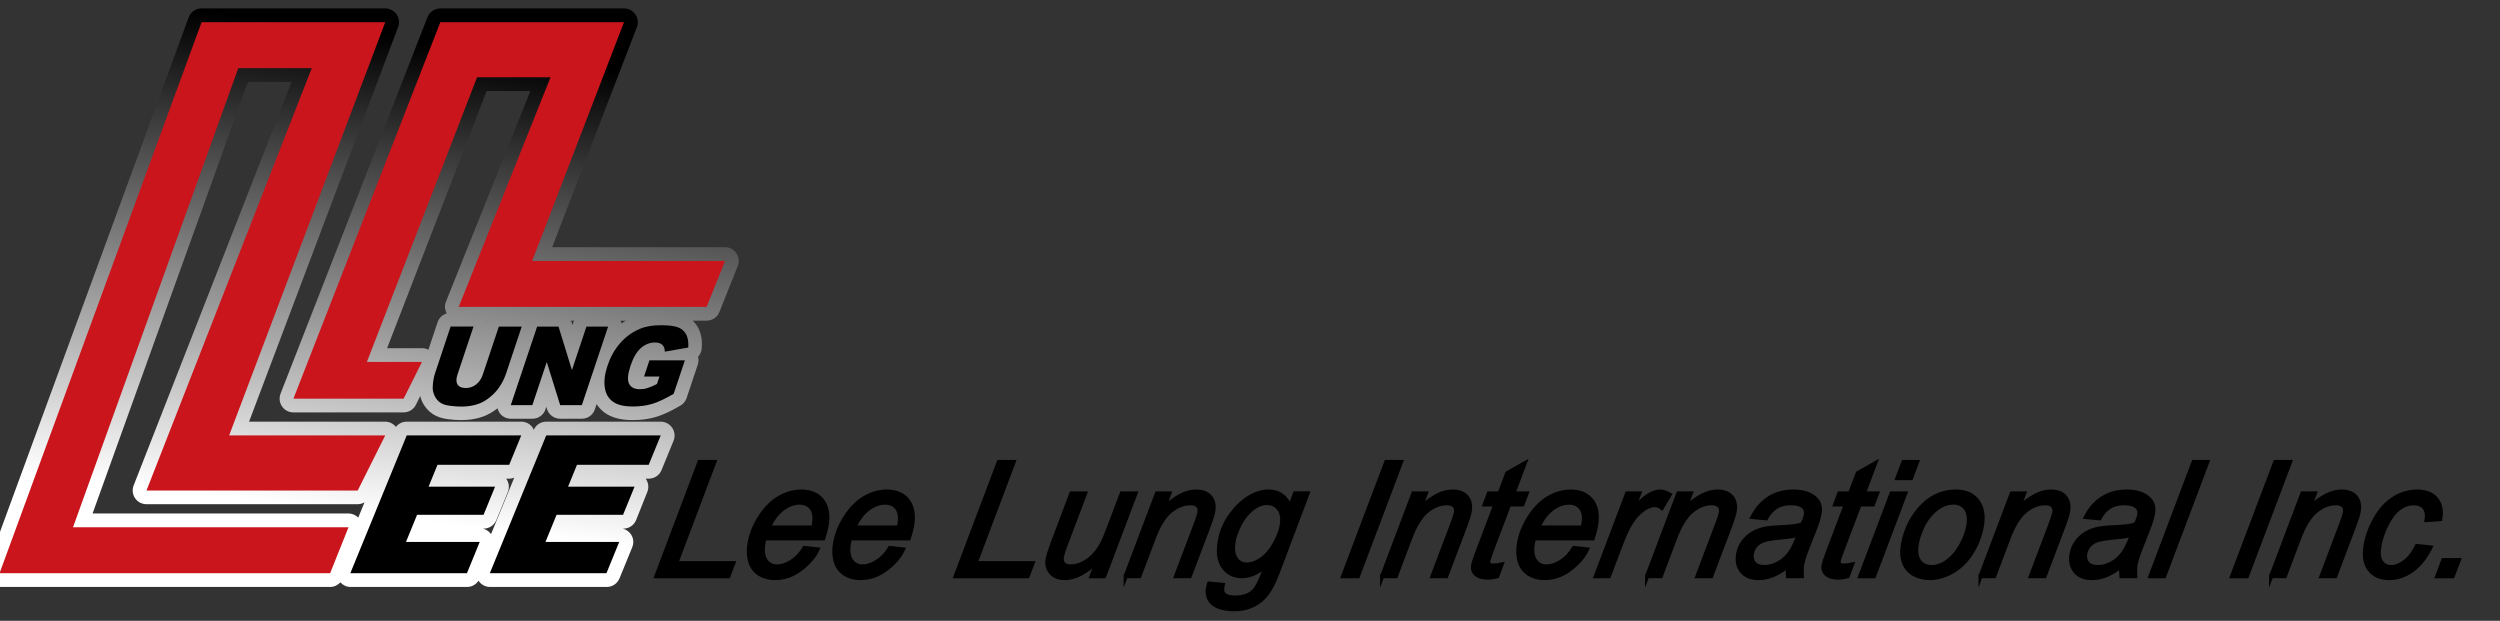 <?xml version="1.0" encoding="utf-8"?>
<!-- Generator: Adobe Illustrator 16.0.0, SVG Export Plug-In . SVG Version: 6.00 Build 0)  -->
<!DOCTYPE svg PUBLIC "-//W3C//DTD SVG 1.1//EN" "http://www.w3.org/Graphics/SVG/1.1/DTD/svg11.dtd">
<svg version="1.1" id="圖層_1" xmlns="http://www.w3.org/2000/svg" xmlns:xlink="http://www.w3.org/1999/xlink" x="0px" y="0px"
	 width="298px" height="74px" viewBox="0 0 298 74" enable-background="new 0 0 298 74" xml:space="preserve">
<rect x="0" y="0" width="298" height="74" fill="#333333" stroke="none"/>
<g>
	<title>background</title>
	<polyline id="canvas_background_1_" fill="none" points="-1,75 -1,-1 299,-1 	"/>
</g>
<g>
	<title>Layer 1</title>
	<g id="svg_1">
		<g id="svg_2">
			<polygon id="svg_3" fill="#C9151B" points="22.934,1.551 -1.147,67.229 38.259,67.229 40.448,61.755 7.61,61.755 27.313,7.024 
				36.07,7.024 16.366,57.376 41.543,57.376 44.826,50.809 26.218,50.809 44.826,1.551 			"/>
			<polygon id="svg_4" fill="#C9151B" points="47.016,46.43 49.205,42.053 42.637,42.053 55.773,8.119 64.529,8.119 53.583,35.484 
				83.138,35.484 85.327,30.011 62.341,30.011 73.286,1.551 51.394,1.551 33.881,46.43 			"/>
			<g id="svg_5">
				<path id="svg_6" d="M58.367,37.837h2.726l-1.861,5.583c-0.186,0.559-0.438,1.072-0.767,1.564
					c-0.328,0.492-0.722,0.92-1.193,1.291c-0.471,0.373-0.919,0.625-1.357,0.777c-0.602,0.209-1.27,0.318-2.014,0.318
					c-0.427,0-0.887-0.033-1.379-0.1c-0.493-0.065-0.875-0.187-1.149-0.383c-0.273-0.187-0.503-0.461-0.667-0.811
					c-0.165-0.352-0.241-0.712-0.219-1.084c0.033-0.592,0.121-1.127,0.274-1.587l1.861-5.583h2.726l-1.905,5.715
					c-0.175,0.514-0.175,0.906,0,1.191c0.175,0.285,0.493,0.428,0.975,0.428c0.47,0,0.886-0.143,1.247-0.428s0.635-0.688,0.8-1.203
					L58.367,37.837z"/>
				<path id="svg_7" d="M62.931,37.837h2.55l1.598,5.179l1.729-5.179h2.583l-3.131,9.358h-2.583l-1.599-5.145l-1.718,5.145h-2.572
					L62.931,37.837z"/>
				<path id="svg_8" d="M75.673,43.805l0.646-1.949h4.225l-1.335,3.996c-1.007,0.578-1.85,0.984-2.54,1.191
					c-0.689,0.208-1.467,0.316-2.32,0.316c-1.051,0-1.839-0.186-2.375-0.568c-0.537-0.383-0.865-0.939-0.974-1.695
					c-0.109-0.744-0.011-1.609,0.317-2.584c0.339-1.018,0.832-1.916,1.489-2.671c0.646-0.756,1.423-1.323,2.332-1.719
					c0.7-0.308,1.554-0.448,2.572-0.448c0.974,0,1.674,0.098,2.102,0.284c0.427,0.187,0.722,0.481,0.919,0.875
					c0.186,0.396,0.263,0.897,0.219,1.5l-2.802,0.492c0.011-0.351-0.087-0.623-0.285-0.81c-0.197-0.188-0.493-0.285-0.897-0.285
					c-0.602,0-1.149,0.22-1.653,0.656c-0.504,0.438-0.919,1.139-1.237,2.092c-0.339,1.019-0.405,1.739-0.186,2.166
					c0.219,0.438,0.646,0.658,1.292,0.658c0.307,0,0.613-0.045,0.919-0.144c0.307-0.099,0.679-0.253,1.117-0.481l0.295-0.887h-1.839
					L75.673,43.805L75.673,43.805L75.673,43.805z"/>
			</g>
			<g id="svg_9">
				<path id="svg_10" d="M47.388,50.809h13.649l-1.434,3.504h-8.549l-1.062,2.604h7.925l-1.369,3.35h-7.925l-1.324,3.24h8.79
					l-1.521,3.723H40.667L47.388,50.809z"/>
				<path id="svg_11" d="M64.015,50.809h13.649l-1.434,3.504h-8.549l-1.063,2.604h7.925l-1.368,3.35H65.25l-1.325,3.24h8.79
					l-1.521,3.723h-13.9L64.015,50.809z"/>
			</g>
		</g>
		<g id="svg_36">
			
				<linearGradient id="svg_37_1_" gradientUnits="userSpaceOnUse" x1="-137.119" y1="171.909" x2="-136.941" y2="173.053" gradientTransform="matrix(54.733 0 0 -49.07 7561.364 8499.214)">
				<stop  offset="0" style="stop-color:#FFFFFF"/>
				<stop  offset="1" style="stop-color:#000000"/>
			</linearGradient>
			<path id="svg_37" fill="url(#svg_37_1_)" d="M87.779,30.186c-0.307-0.449-0.81-0.722-1.357-0.722H65.821L75.913,3.237
				c0.197-0.503,0.131-1.073-0.175-1.521c-0.307-0.449-0.821-0.711-1.357-0.711H52.488c-0.678,0-1.281,0.416-1.532,1.04
				L33.442,46.924c-0.197,0.504-0.131,1.072,0.175,1.521c0.306,0.449,0.81,0.712,1.357,0.712H48.11c0.624,0,1.193-0.353,1.467-0.909
				l0.515-1.04c0.065,0.22,0.12,0.438,0.218,0.657c0.296,0.611,0.712,1.105,1.226,1.455c0.493,0.34,1.106,0.547,1.861,0.646
				c0.558,0.076,1.094,0.109,1.587,0.109c0.919,0,1.784-0.132,2.55-0.404c0.591-0.209,1.171-0.537,1.773-0.997
				c0.055,0.197,0.131,0.383,0.251,0.559c0.307,0.428,0.799,0.68,1.335,0.68h2.573c0.711,0,1.335-0.449,1.554-1.117l0.098-0.307
				l0.088,0.273c0.208,0.689,0.854,1.149,1.565,1.149h2.583c0.711,0,1.335-0.449,1.555-1.117l0.208-0.623
				c0.263,0.404,0.591,0.755,0.985,1.04c0.832,0.579,1.916,0.864,3.328,0.864c1.018,0,1.959-0.132,2.791-0.384
				c0.821-0.252,1.773-0.689,2.89-1.346c0.35-0.197,0.602-0.527,0.733-0.898l1.335-3.995c0.099-0.306,0.11-0.623,0.033-0.931
				c0.252-0.272,0.416-0.623,0.438-1.006c0.076-0.877-0.044-1.654-0.361-2.311c-0.176-0.373-0.427-0.712-0.723-0.984h1.664
				c0.667,0,1.281-0.406,1.521-1.03l2.189-5.473C88.151,31.215,88.085,30.635,87.779,30.186z M57.951,38.286
				c-0.011-0.021-0.022-0.044-0.033-0.065h0.077C57.984,38.242,57.962,38.266,57.951,38.286z M53.156,35.966
				c-0.186,0.459-0.142,0.963,0.099,1.39c-0.503,0.153-0.919,0.526-1.095,1.051l-1.095,3.282c-0.229-0.119-0.493-0.186-0.755-0.186
				h-4.17l11.865-30.649h5.21L53.156,35.966z M68.35,38.407l-0.109,0.339l-0.099-0.307c-0.022-0.078-0.077-0.144-0.11-0.219h0.417
				C68.426,38.286,68.383,38.341,68.35,38.407z M74.086,38.57c-0.022-0.12-0.066-0.229-0.121-0.34h0.646
				C74.424,38.33,74.25,38.439,74.086,38.57z"/>
			
				<linearGradient id="svg_38_1_" gradientUnits="userSpaceOnUse" x1="-138.695" y1="173.853" x2="-138.576" y2="174.667" gradientTransform="matrix(82.107 0 0 -68.96 11427.079 12049.672)">
				<stop  offset="0" style="stop-color:#FFFFFF"/>
				<stop  offset="1" style="stop-color:#000000"/>
			</linearGradient>
			<path id="svg_38" fill="url(#svg_38_1_)" d="M78.759,50.262H65.11c-0.646,0-1.226,0.383-1.488,0.975
				c-0.033-0.088-0.077-0.164-0.121-0.252c-0.307-0.461-0.821-0.723-1.369-0.723H48.471c-0.514,0-0.974,0.24-1.28,0.623
				c-0.307-0.383-0.767-0.623-1.27-0.623H29.688L47.454,3.226c0.186-0.503,0.12-1.073-0.186-1.511
				c-0.307-0.438-0.811-0.711-1.347-0.711H24.029c-0.69,0-1.303,0.427-1.544,1.073L-1.596,67.754
				c-0.187,0.503-0.109,1.063,0.197,1.51c0.307,0.438,0.811,0.7,1.347,0.7h39.406c0.47,0,0.909-0.208,1.215-0.547
				c0.307,0.339,0.744,0.547,1.215,0.547h13.901c0.558,0,1.062-0.295,1.357-0.743c0,0.01,0.011,0.01,0.011,0.021
				c0.307,0.46,0.821,0.723,1.368,0.723h13.901c0.668,0,1.27-0.403,1.521-1.019l1.522-3.721c0.208-0.504,0.153-1.084-0.153-1.533
				c-0.23-0.34-0.581-0.58-0.975-0.678h0.065c0.668,0,1.27-0.406,1.521-1.02l1.336-3.35c0.208-0.504,0.142-1.084-0.153-1.533
				c-0.011-0.021-0.022-0.031-0.033-0.055h0.361c0.667,0,1.27-0.404,1.521-1.018l1.434-3.503c0.208-0.504,0.142-1.083-0.153-1.532
				C79.821,50.535,79.307,50.262,78.759,50.262L78.759,50.262z M42.703,61.7c-0.307-0.308-0.723-0.493-1.161-0.493H11.036
				L29.557,9.761h5.2L15.929,57.869c-0.197,0.503-0.131,1.072,0.175,1.521c0.307,0.448,0.811,0.711,1.358,0.711h25.176
				c0.285,0,0.559-0.088,0.81-0.22L42.703,61.7z M58.531,63.671c-0.23-0.329-0.569-0.56-0.953-0.657h0.066
				c0.668,0,1.27-0.404,1.522-1.019l1.368-3.351c0.208-0.502,0.142-1.082-0.154-1.531c-0.011-0.021-0.021-0.032-0.033-0.055h0.361
				c0.208,0,0.405-0.056,0.591-0.121L58.531,63.671z"/>
		</g>
		<g id="svg_39">
			<polygon id="svg_40" fill="#C9151B" points="24.029,2.646 -0.052,68.322 39.354,68.322 41.543,62.85 8.704,62.85 28.407,8.119 
				37.164,8.119 17.462,58.471 42.637,58.471 45.921,51.902 27.313,51.902 45.921,2.646 			"/>
			<polygon id="svg_41" fill="#C9151B" points="48.111,47.523 50.299,43.146 43.732,43.146 56.867,9.213 65.624,9.213 
				54.678,36.579 84.232,36.579 86.422,31.105 63.435,31.105 74.381,2.646 52.488,2.646 34.975,47.523 			"/>
			<g id="svg_42">
				<path id="svg_43" d="M59.462,38.934h2.725l-1.86,5.582c-0.187,0.559-0.438,1.072-0.767,1.564
					c-0.328,0.492-0.722,0.919-1.193,1.292c-0.471,0.371-0.92,0.623-1.357,0.776c-0.602,0.209-1.27,0.316-2.014,0.316
					c-0.427,0-0.887-0.031-1.379-0.098c-0.493-0.066-0.875-0.188-1.149-0.385c-0.274-0.187-0.504-0.459-0.668-0.81
					c-0.164-0.351-0.241-0.712-0.219-1.084c0.033-0.592,0.12-1.128,0.274-1.588l1.86-5.581h2.726l-1.904,5.713
					c-0.175,0.516-0.175,0.909,0,1.193c0.175,0.285,0.492,0.427,0.974,0.427c0.471,0,0.887-0.142,1.248-0.427
					c0.361-0.284,0.635-0.689,0.799-1.204L59.462,38.934L59.462,38.934z"/>
				<path id="svg_44" d="M64.026,38.934h2.55l1.598,5.176l1.729-5.176h2.583l-3.13,9.357h-2.583l-1.598-5.145l-1.719,5.145h-2.572
					L64.026,38.934z"/>
				<path id="svg_45" d="M76.767,44.896l0.646-1.947h4.225l-1.336,3.994c-1.006,0.58-1.85,0.986-2.539,1.193
					c-0.69,0.209-1.467,0.317-2.321,0.317c-1.051,0-1.839-0.187-2.375-0.569c-0.536-0.382-0.865-0.941-0.975-1.695
					c-0.109-0.746-0.011-1.609,0.318-2.584c0.339-1.019,0.832-1.916,1.488-2.672c0.646-0.754,1.423-1.324,2.332-1.718
					c0.701-0.307,1.555-0.448,2.573-0.448c0.974,0,1.674,0.099,2.101,0.285c0.427,0.186,0.723,0.48,0.919,0.875
					c0.187,0.395,0.263,0.896,0.219,1.5l-2.802,0.491c0.011-0.351-0.088-0.623-0.285-0.81c-0.197-0.188-0.493-0.285-0.897-0.285
					c-0.602,0-1.149,0.22-1.653,0.656c-0.504,0.438-0.919,1.14-1.237,2.092c-0.339,1.019-0.405,1.74-0.186,2.166
					c0.219,0.439,0.646,0.658,1.292,0.658c0.306,0,0.613-0.045,0.919-0.144c0.306-0.099,0.678-0.252,1.117-0.481l0.295-0.887h-1.839
					L76.767,44.896L76.767,44.896z"/>
			</g>
			<g id="svg_46">
				<path id="svg_47" d="M48.483,51.902h13.649l-1.434,3.502h-8.549l-1.062,2.605h7.925l-1.369,3.352h-7.925L48.393,64.6h8.79
					l-1.522,3.723H41.76L48.483,51.902z"/>
				<path id="svg_48" d="M65.11,51.902h13.649l-1.434,3.502h-8.549l-1.062,2.605h7.925l-1.369,3.352h-7.925L65.021,64.6h8.79
					l-1.521,3.723H58.389L65.11,51.902z"/>
			</g>
		</g>
	</g>
</g>
<g>
	<path stroke="#000000" stroke-width="0.5" stroke-miterlimit="10" d="M78.252,68.676l5.137-13.601h1.754l-4.552,12.062h6.811
		l-0.584,1.539H78.252z"/>
	<path stroke="#000000" stroke-width="0.5" stroke-miterlimit="10" d="M95.891,65.327l1.546,0.166
		c-0.37,0.812-1.026,1.58-1.969,2.311c-0.943,0.729-1.979,1.096-3.106,1.096c-0.704,0-1.32-0.17-1.848-0.506
		c-0.528-0.338-0.89-0.827-1.083-1.471c-0.193-0.644-0.218-1.376-0.073-2.198c0.189-1.076,0.614-2.121,1.273-3.132
		c0.659-1.012,1.413-1.763,2.264-2.254c0.851-0.493,1.72-0.738,2.608-0.738c1.134,0,1.975,0.365,2.524,1.095
		c0.548,0.729,0.711,1.726,0.489,2.987c-0.085,0.482-0.214,0.978-0.387,1.484h-6.999c-0.057,0.191-0.101,0.365-0.128,0.52
		c-0.162,0.922-0.082,1.626,0.241,2.111c0.323,0.485,0.78,0.728,1.371,0.728c0.555,0,1.134-0.188,1.738-0.566
		C94.954,66.582,95.468,66.038,95.891,65.327z M91.614,62.888h5.334c0.036-0.174,0.061-0.298,0.074-0.372
		c0.148-0.841,0.059-1.485-0.267-1.935c-0.327-0.448-0.809-0.672-1.448-0.672c-0.692,0-1.367,0.247-2.023,0.742
		C92.626,61.146,92.07,61.891,91.614,62.888z"/>
	<path stroke="#000000" stroke-width="0.5" stroke-miterlimit="10" d="M106.084,65.327l1.546,0.166
		c-0.37,0.812-1.026,1.58-1.969,2.311c-0.943,0.729-1.979,1.096-3.106,1.096c-0.704,0-1.32-0.17-1.848-0.506
		c-0.528-0.338-0.89-0.827-1.083-1.471c-0.193-0.644-0.218-1.376-0.073-2.198c0.189-1.076,0.614-2.121,1.273-3.132
		c0.659-1.012,1.413-1.763,2.264-2.254c0.851-0.493,1.72-0.738,2.608-0.738c1.134,0,1.975,0.365,2.524,1.095
		c0.548,0.729,0.711,1.726,0.489,2.987c-0.085,0.482-0.214,0.978-0.387,1.484h-6.999c-0.057,0.191-0.101,0.365-0.128,0.52
		c-0.162,0.922-0.082,1.626,0.241,2.111c0.323,0.485,0.78,0.728,1.371,0.728c0.555,0,1.134-0.188,1.738-0.566
		C105.147,66.582,105.661,66.038,106.084,65.327z M101.808,62.888h5.334c0.036-0.174,0.061-0.298,0.074-0.372
		c0.148-0.841,0.059-1.485-0.267-1.935c-0.327-0.448-0.809-0.672-1.448-0.672c-0.692,0-1.367,0.247-2.023,0.742
		C102.82,61.146,102.264,61.891,101.808,62.888z"/>
	<path stroke="#000000" stroke-width="0.5" stroke-miterlimit="10" d="M113.924,68.676l5.137-13.601h1.754l-4.552,12.062h6.811
		l-0.584,1.539H113.924z"/>
	<path stroke="#000000" stroke-width="0.5" stroke-miterlimit="10" d="M130.794,66.895c-1.375,1.336-2.659,2.005-3.853,2.005
		c-0.733,0-1.288-0.219-1.661-0.655c-0.374-0.436-0.505-0.97-0.394-1.601c0.073-0.413,0.3-1.125,0.681-2.133l2.148-5.688h1.619
		l-2.381,6.299c-0.2,0.526-0.326,0.936-0.377,1.226c-0.065,0.371-0.008,0.66,0.174,0.867c0.181,0.207,0.483,0.311,0.907,0.311
		c0.453,0,0.917-0.114,1.39-0.343c0.473-0.229,0.9-0.539,1.282-0.929c0.382-0.389,0.718-0.85,1.009-1.382
		c0.191-0.34,0.449-0.937,0.772-1.79l1.61-4.259h1.62l-3.725,9.853h-1.494L130.794,66.895z"/>
	<path stroke="#000000" stroke-width="0.5" stroke-miterlimit="10" d="M134.186,68.676l3.725-9.853h1.468l-0.652,1.717
		c0.757-0.675,1.441-1.166,2.05-1.476c0.609-0.309,1.204-0.464,1.782-0.464c0.77,0,1.336,0.217,1.698,0.649
		c0.362,0.433,0.479,1.012,0.352,1.735c-0.064,0.365-0.244,0.94-0.538,1.725l-2.26,5.966h-1.62l2.363-6.243
		c0.232-0.606,0.374-1.056,0.425-1.346c0.058-0.328-0.005-0.594-0.187-0.797c-0.182-0.205-0.478-0.308-0.889-0.308
		c-0.83,0-1.623,0.311-2.378,0.929c-0.757,0.618-1.42,1.679-1.989,3.183l-1.729,4.582H134.186z"/>
	<path stroke="#000000" stroke-width="0.5" stroke-miterlimit="10" d="M144.133,69.566l1.609,0.158
		c-0.08,0.384-0.086,0.671-0.018,0.862c0.067,0.191,0.202,0.341,0.404,0.445c0.269,0.137,0.635,0.204,1.102,0.204
		c0.979,0,1.729-0.263,2.251-0.789c0.343-0.352,0.736-1.119,1.184-2.3l0.302-0.798c-0.997,0.884-1.97,1.326-2.918,1.326
		c-0.961,0-1.7-0.366-2.219-1.099c-0.518-0.733-0.659-1.771-0.422-3.113c0.195-1.107,0.63-2.125,1.303-3.052
		c0.674-0.928,1.404-1.628,2.192-2.102c0.787-0.473,1.554-0.71,2.3-0.71c1.247,0,2.099,0.613,2.558,1.837l0.607-1.614h1.485
		l-3.592,9.51c-0.394,1.045-0.812,1.859-1.255,2.444s-0.996,1.038-1.658,1.359c-0.662,0.32-1.39,0.482-2.184,0.482
		c-0.764,0-1.404-0.102-1.92-0.307c-0.516-0.204-0.874-0.502-1.076-0.895c-0.202-0.394-0.259-0.844-0.169-1.351
		C144.027,69.913,144.071,69.746,144.133,69.566z M147.081,64.315c-0.119,0.674-0.146,1.182-0.081,1.521
		c0.096,0.477,0.287,0.84,0.574,1.091c0.286,0.25,0.633,0.375,1.038,0.375c0.531,0,1.094-0.193,1.687-0.58
		c0.593-0.386,1.123-0.984,1.592-1.795c0.468-0.811,0.767-1.583,0.896-2.319c0.144-0.81,0.04-1.455-0.308-1.934
		c-0.349-0.479-0.841-0.72-1.479-0.72c-0.395,0-0.795,0.109-1.204,0.33c-0.408,0.219-0.812,0.553-1.21,1.002
		c-0.398,0.448-0.734,0.984-1.008,1.608C147.304,63.521,147.138,63.994,147.081,64.315z"/>
	<path stroke="#000000" stroke-width="0.5" stroke-miterlimit="10" d="M160.103,68.676l5.146-13.601h1.745l-5.138,13.601H160.103z"
		/>
	<path stroke="#000000" stroke-width="0.5" stroke-miterlimit="10" d="M164.756,68.676l3.725-9.853h1.468l-0.652,1.717
		c0.758-0.675,1.44-1.166,2.05-1.476c0.609-0.309,1.204-0.464,1.782-0.464c0.77,0,1.336,0.217,1.698,0.649s0.479,1.012,0.352,1.735
		c-0.064,0.365-0.243,0.94-0.537,1.725l-2.26,5.966h-1.62l2.363-6.243c0.231-0.606,0.374-1.056,0.425-1.346
		c0.058-0.328-0.005-0.594-0.187-0.797c-0.182-0.205-0.479-0.308-0.89-0.308c-0.83,0-1.623,0.311-2.378,0.929
		c-0.757,0.618-1.42,1.679-1.989,3.183l-1.729,4.582H164.756z"/>
	<path stroke="#000000" stroke-width="0.5" stroke-miterlimit="10" d="M178.976,67.313l-0.511,1.373
		c-0.407,0.104-0.791,0.158-1.155,0.158c-0.645,0-1.129-0.165-1.452-0.493c-0.243-0.247-0.327-0.583-0.252-1.011
		c0.038-0.216,0.203-0.714,0.496-1.493l2.163-5.725h-1.279l0.489-1.299h1.279l0.919-2.421l2.057-1.16l-1.355,3.581h1.593
		l-0.498,1.299h-1.584l-2.061,5.445c-0.26,0.693-0.401,1.108-0.426,1.244c-0.034,0.198-0.006,0.349,0.086,0.454
		s0.263,0.158,0.514,0.158C178.356,67.424,178.682,67.387,178.976,67.313z"/>
	<path stroke="#000000" stroke-width="0.5" stroke-miterlimit="10" d="M187.611,65.327l1.546,0.166
		c-0.369,0.812-1.025,1.58-1.969,2.311c-0.942,0.729-1.978,1.096-3.106,1.096c-0.703,0-1.319-0.17-1.848-0.506
		c-0.528-0.338-0.89-0.827-1.084-1.471c-0.193-0.644-0.218-1.376-0.073-2.198c0.19-1.076,0.614-2.121,1.273-3.132
		c0.658-1.012,1.413-1.763,2.264-2.254c0.851-0.493,1.72-0.738,2.608-0.738c1.134,0,1.975,0.365,2.523,1.095
		s0.712,1.726,0.489,2.987c-0.085,0.482-0.215,0.978-0.387,1.484h-6.999c-0.058,0.191-0.101,0.365-0.128,0.52
		c-0.162,0.922-0.081,1.626,0.241,2.111c0.323,0.485,0.779,0.728,1.371,0.728c0.555,0,1.133-0.188,1.737-0.566
		C186.675,66.582,187.188,66.038,187.611,65.327z M183.335,62.888h5.334c0.036-0.174,0.062-0.298,0.074-0.372
		c0.148-0.841,0.059-1.485-0.268-1.935c-0.327-0.448-0.809-0.672-1.447-0.672c-0.692,0-1.367,0.247-2.023,0.742
		C184.348,61.146,183.791,61.891,183.335,62.888z"/>
	<path stroke="#000000" stroke-width="0.5" stroke-miterlimit="10" d="M190.234,68.676l3.725-9.853h1.432l-0.758,2.014
		c0.623-0.761,1.201-1.323,1.733-1.688c0.533-0.365,1.044-0.548,1.533-0.548c0.322,0,0.697,0.12,1.127,0.362l-0.938,1.559
		c-0.243-0.211-0.532-0.315-0.866-0.315c-0.566,0-1.206,0.328-1.918,0.982c-0.713,0.656-1.389,1.834-2.029,3.536l-1.502,3.951
		H190.234z"/>
	<path stroke="#000000" stroke-width="0.5" stroke-miterlimit="10" d="M196.338,68.676l3.725-9.853h1.468l-0.652,1.717
		c0.758-0.675,1.44-1.166,2.05-1.476c0.609-0.309,1.204-0.464,1.782-0.464c0.77,0,1.336,0.217,1.698,0.649s0.479,1.012,0.352,1.735
		c-0.064,0.365-0.243,0.94-0.537,1.725l-2.26,5.966h-1.62l2.363-6.243c0.231-0.606,0.374-1.056,0.425-1.346
		c0.058-0.328-0.005-0.594-0.187-0.797c-0.182-0.205-0.479-0.308-0.89-0.308c-0.83,0-1.623,0.311-2.378,0.929
		c-0.757,0.618-1.42,1.679-1.989,3.183l-1.729,4.582H196.338z"/>
	<path stroke="#000000" stroke-width="0.5" stroke-miterlimit="10" d="M213.155,67.452c-0.65,0.501-1.254,0.867-1.814,1.099
		c-0.56,0.231-1.136,0.349-1.726,0.349c-0.877,0-1.537-0.269-1.979-0.804c-0.443-0.534-0.591-1.219-0.443-2.055
		c0.097-0.551,0.303-1.037,0.619-1.461c0.316-0.423,0.697-0.764,1.143-1.021c0.444-0.257,0.966-0.44,1.564-0.552
		c0.378-0.074,1.078-0.133,2.104-0.177c1.024-0.043,1.773-0.154,2.246-0.334c0.206-0.457,0.337-0.838,0.391-1.141
		c0.068-0.39-0.016-0.696-0.251-0.919c-0.321-0.31-0.843-0.463-1.564-0.463c-0.681,0-1.264,0.155-1.752,0.468
		c-0.487,0.313-0.88,0.756-1.179,1.331l-1.611-0.147c0.506-0.978,1.168-1.727,1.984-2.246s1.776-0.779,2.88-0.779
		c1.176,0,2.056,0.291,2.64,0.873c0.447,0.433,0.611,0.995,0.489,1.688c-0.093,0.526-0.274,1.135-0.546,1.828l-0.961,2.448
		c-0.304,0.78-0.499,1.414-0.585,1.902c-0.055,0.31-0.067,0.755-0.039,1.336h-1.638C213.095,68.354,213.104,67.946,213.155,67.452z
		 M214.419,63.685c-0.243,0.094-0.499,0.164-0.767,0.214c-0.27,0.05-0.712,0.102-1.331,0.157c-0.958,0.087-1.642,0.196-2.053,0.329
		c-0.411,0.134-0.742,0.346-0.989,0.636c-0.249,0.291-0.404,0.612-0.466,0.965c-0.083,0.47,0.006,0.856,0.265,1.159
		c0.261,0.304,0.68,0.455,1.259,0.455c0.536,0,1.079-0.146,1.626-0.44s1.01-0.704,1.389-1.229
		C213.731,65.404,214.087,64.656,214.419,63.685z"/>
	<path stroke="#000000" stroke-width="0.5" stroke-miterlimit="10" d="M220.751,67.313l-0.511,1.373
		c-0.407,0.104-0.791,0.158-1.155,0.158c-0.645,0-1.129-0.165-1.452-0.493c-0.243-0.247-0.327-0.583-0.252-1.011
		c0.038-0.216,0.203-0.714,0.496-1.493l2.163-5.725h-1.279l0.489-1.299h1.279l0.919-2.421l2.057-1.16l-1.355,3.581h1.593
		l-0.498,1.299h-1.584l-2.061,5.445c-0.26,0.693-0.401,1.108-0.426,1.244c-0.034,0.198-0.006,0.349,0.086,0.454
		s0.263,0.158,0.514,0.158C220.132,67.424,220.457,67.387,220.751,67.313z"/>
	<path stroke="#000000" stroke-width="0.5" stroke-miterlimit="10" d="M221.754,68.676l3.724-9.853h1.62l-3.724,9.853H221.754z
		 M226.179,56.978l0.721-1.902h1.611l-0.721,1.902H226.179z"/>
	<path stroke="#000000" stroke-width="0.5" stroke-miterlimit="10" d="M226.834,64.937c0.339-1.923,1.166-3.516,2.48-4.777
		c1.084-1.039,2.357-1.559,3.819-1.559c1.146,0,2.003,0.371,2.573,1.113s0.744,1.744,0.521,3.006
		c-0.199,1.132-0.605,2.186-1.22,3.159c-0.613,0.974-1.373,1.721-2.279,2.24c-0.905,0.52-1.81,0.78-2.71,0.78
		c-0.74,0-1.384-0.165-1.932-0.493c-0.547-0.327-0.929-0.791-1.141-1.392C226.733,66.416,226.695,65.723,226.834,64.937z
		 M228.483,64.771c-0.163,0.927-0.073,1.631,0.272,2.11c0.345,0.479,0.849,0.719,1.511,0.719c0.346,0,0.702-0.073,1.067-0.218
		c0.366-0.146,0.722-0.367,1.065-0.663c0.346-0.297,0.654-0.636,0.928-1.017c0.271-0.38,0.51-0.789,0.713-1.229
		c0.292-0.613,0.488-1.199,0.588-1.764c0.157-0.891,0.063-1.581-0.283-2.073c-0.346-0.491-0.847-0.737-1.503-0.737
		c-0.508,0-0.992,0.126-1.453,0.376c-0.463,0.251-0.904,0.617-1.326,1.1c-0.423,0.482-0.769,1.043-1.04,1.684
		C228.752,63.699,228.572,64.27,228.483,64.771z"/>
	<path stroke="#000000" stroke-width="0.5" stroke-miterlimit="10" d="M236.082,68.676l3.725-9.853h1.468l-0.652,1.717
		c0.758-0.675,1.44-1.166,2.05-1.476c0.609-0.309,1.204-0.464,1.782-0.464c0.77,0,1.336,0.217,1.698,0.649s0.479,1.012,0.352,1.735
		c-0.064,0.365-0.243,0.94-0.537,1.725l-2.26,5.966h-1.62l2.363-6.243c0.231-0.606,0.374-1.056,0.425-1.346
		c0.058-0.328-0.005-0.594-0.187-0.797c-0.182-0.205-0.479-0.308-0.89-0.308c-0.83,0-1.623,0.311-2.378,0.929
		c-0.757,0.618-1.42,1.679-1.989,3.183l-1.729,4.582H236.082z"/>
	<path stroke="#000000" stroke-width="0.5" stroke-miterlimit="10" d="M252.899,67.452c-0.65,0.501-1.254,0.867-1.814,1.099
		c-0.56,0.231-1.136,0.349-1.726,0.349c-0.877,0-1.537-0.269-1.979-0.804c-0.443-0.534-0.591-1.219-0.443-2.055
		c0.097-0.551,0.303-1.037,0.619-1.461c0.316-0.423,0.697-0.764,1.143-1.021c0.444-0.257,0.966-0.44,1.564-0.552
		c0.378-0.074,1.078-0.133,2.104-0.177c1.024-0.043,1.773-0.154,2.246-0.334c0.206-0.457,0.337-0.838,0.391-1.141
		c0.068-0.39-0.016-0.696-0.251-0.919c-0.321-0.31-0.843-0.463-1.564-0.463c-0.681,0-1.264,0.155-1.752,0.468
		c-0.487,0.313-0.88,0.756-1.179,1.331l-1.611-0.147c0.506-0.978,1.168-1.727,1.984-2.246s1.776-0.779,2.88-0.779
		c1.176,0,2.056,0.291,2.64,0.873c0.447,0.433,0.611,0.995,0.489,1.688c-0.093,0.526-0.274,1.135-0.546,1.828l-0.961,2.448
		c-0.304,0.78-0.499,1.414-0.585,1.902c-0.055,0.31-0.067,0.755-0.039,1.336h-1.638C252.839,68.354,252.848,67.946,252.899,67.452z
		 M254.163,63.685c-0.243,0.094-0.499,0.164-0.767,0.214c-0.27,0.05-0.712,0.102-1.331,0.157c-0.958,0.087-1.642,0.196-2.053,0.329
		c-0.411,0.134-0.742,0.346-0.989,0.636c-0.249,0.291-0.404,0.612-0.466,0.965c-0.083,0.47,0.006,0.856,0.265,1.159
		c0.261,0.304,0.68,0.455,1.259,0.455c0.536,0,1.079-0.146,1.626-0.44s1.01-0.704,1.389-1.229
		C253.476,65.404,253.831,64.656,254.163,63.685z"/>
	<path stroke="#000000" stroke-width="0.5" stroke-miterlimit="10" d="M256.344,68.676l5.137-13.601h1.62l-5.137,13.601H256.344z"/>
	<path stroke="#000000" stroke-width="0.5" stroke-miterlimit="10" d="M266.071,68.676l5.146-13.601h1.745l-5.138,13.601H266.071z"
		/>
	<path stroke="#000000" stroke-width="0.5" stroke-miterlimit="10" d="M270.725,68.676l3.725-9.853h1.468l-0.652,1.717
		c0.758-0.675,1.44-1.166,2.05-1.476c0.609-0.309,1.204-0.464,1.782-0.464c0.77,0,1.336,0.217,1.698,0.649s0.479,1.012,0.352,1.735
		c-0.064,0.365-0.243,0.94-0.537,1.725l-2.26,5.966h-1.62l2.363-6.243c0.231-0.606,0.374-1.056,0.425-1.346
		c0.058-0.328-0.005-0.594-0.187-0.797c-0.182-0.205-0.479-0.308-0.89-0.308c-0.83,0-1.623,0.311-2.378,0.929
		c-0.757,0.618-1.42,1.679-1.989,3.183l-1.729,4.582H270.725z"/>
	<path stroke="#000000" stroke-width="0.5" stroke-miterlimit="10" d="M288.111,65.086l1.588,0.176
		c-0.622,1.231-1.36,2.145-2.215,2.742c-0.854,0.596-1.758,0.896-2.713,0.896c-1.031,0-1.808-0.348-2.327-1.04
		s-0.669-1.661-0.45-2.903c0.19-1.076,0.583-2.134,1.177-3.173c0.596-1.04,1.324-1.829,2.186-2.371
		c0.862-0.541,1.786-0.812,2.771-0.812c1.021,0,1.775,0.299,2.267,0.896c0.492,0.597,0.651,1.387,0.478,2.37l-1.612,0.111
		c0.104-0.624,0.016-1.112-0.266-1.466c-0.28-0.353-0.702-0.529-1.263-0.529c-0.65,0-1.251,0.214-1.804,0.641
		c-0.553,0.428-1.041,1.074-1.466,1.944c-0.425,0.868-0.708,1.705-0.85,2.509c-0.148,0.842-0.081,1.473,0.203,1.893
		c0.283,0.421,0.688,0.631,1.213,0.631s1.064-0.207,1.617-0.621C287.198,66.564,287.687,65.934,288.111,65.086z"/>
	<path stroke="#000000" stroke-width="0.5" stroke-miterlimit="10" d="M290.529,68.676l0.72-1.902h1.835l-0.729,1.902H290.529z"/>
</g>
</svg>
